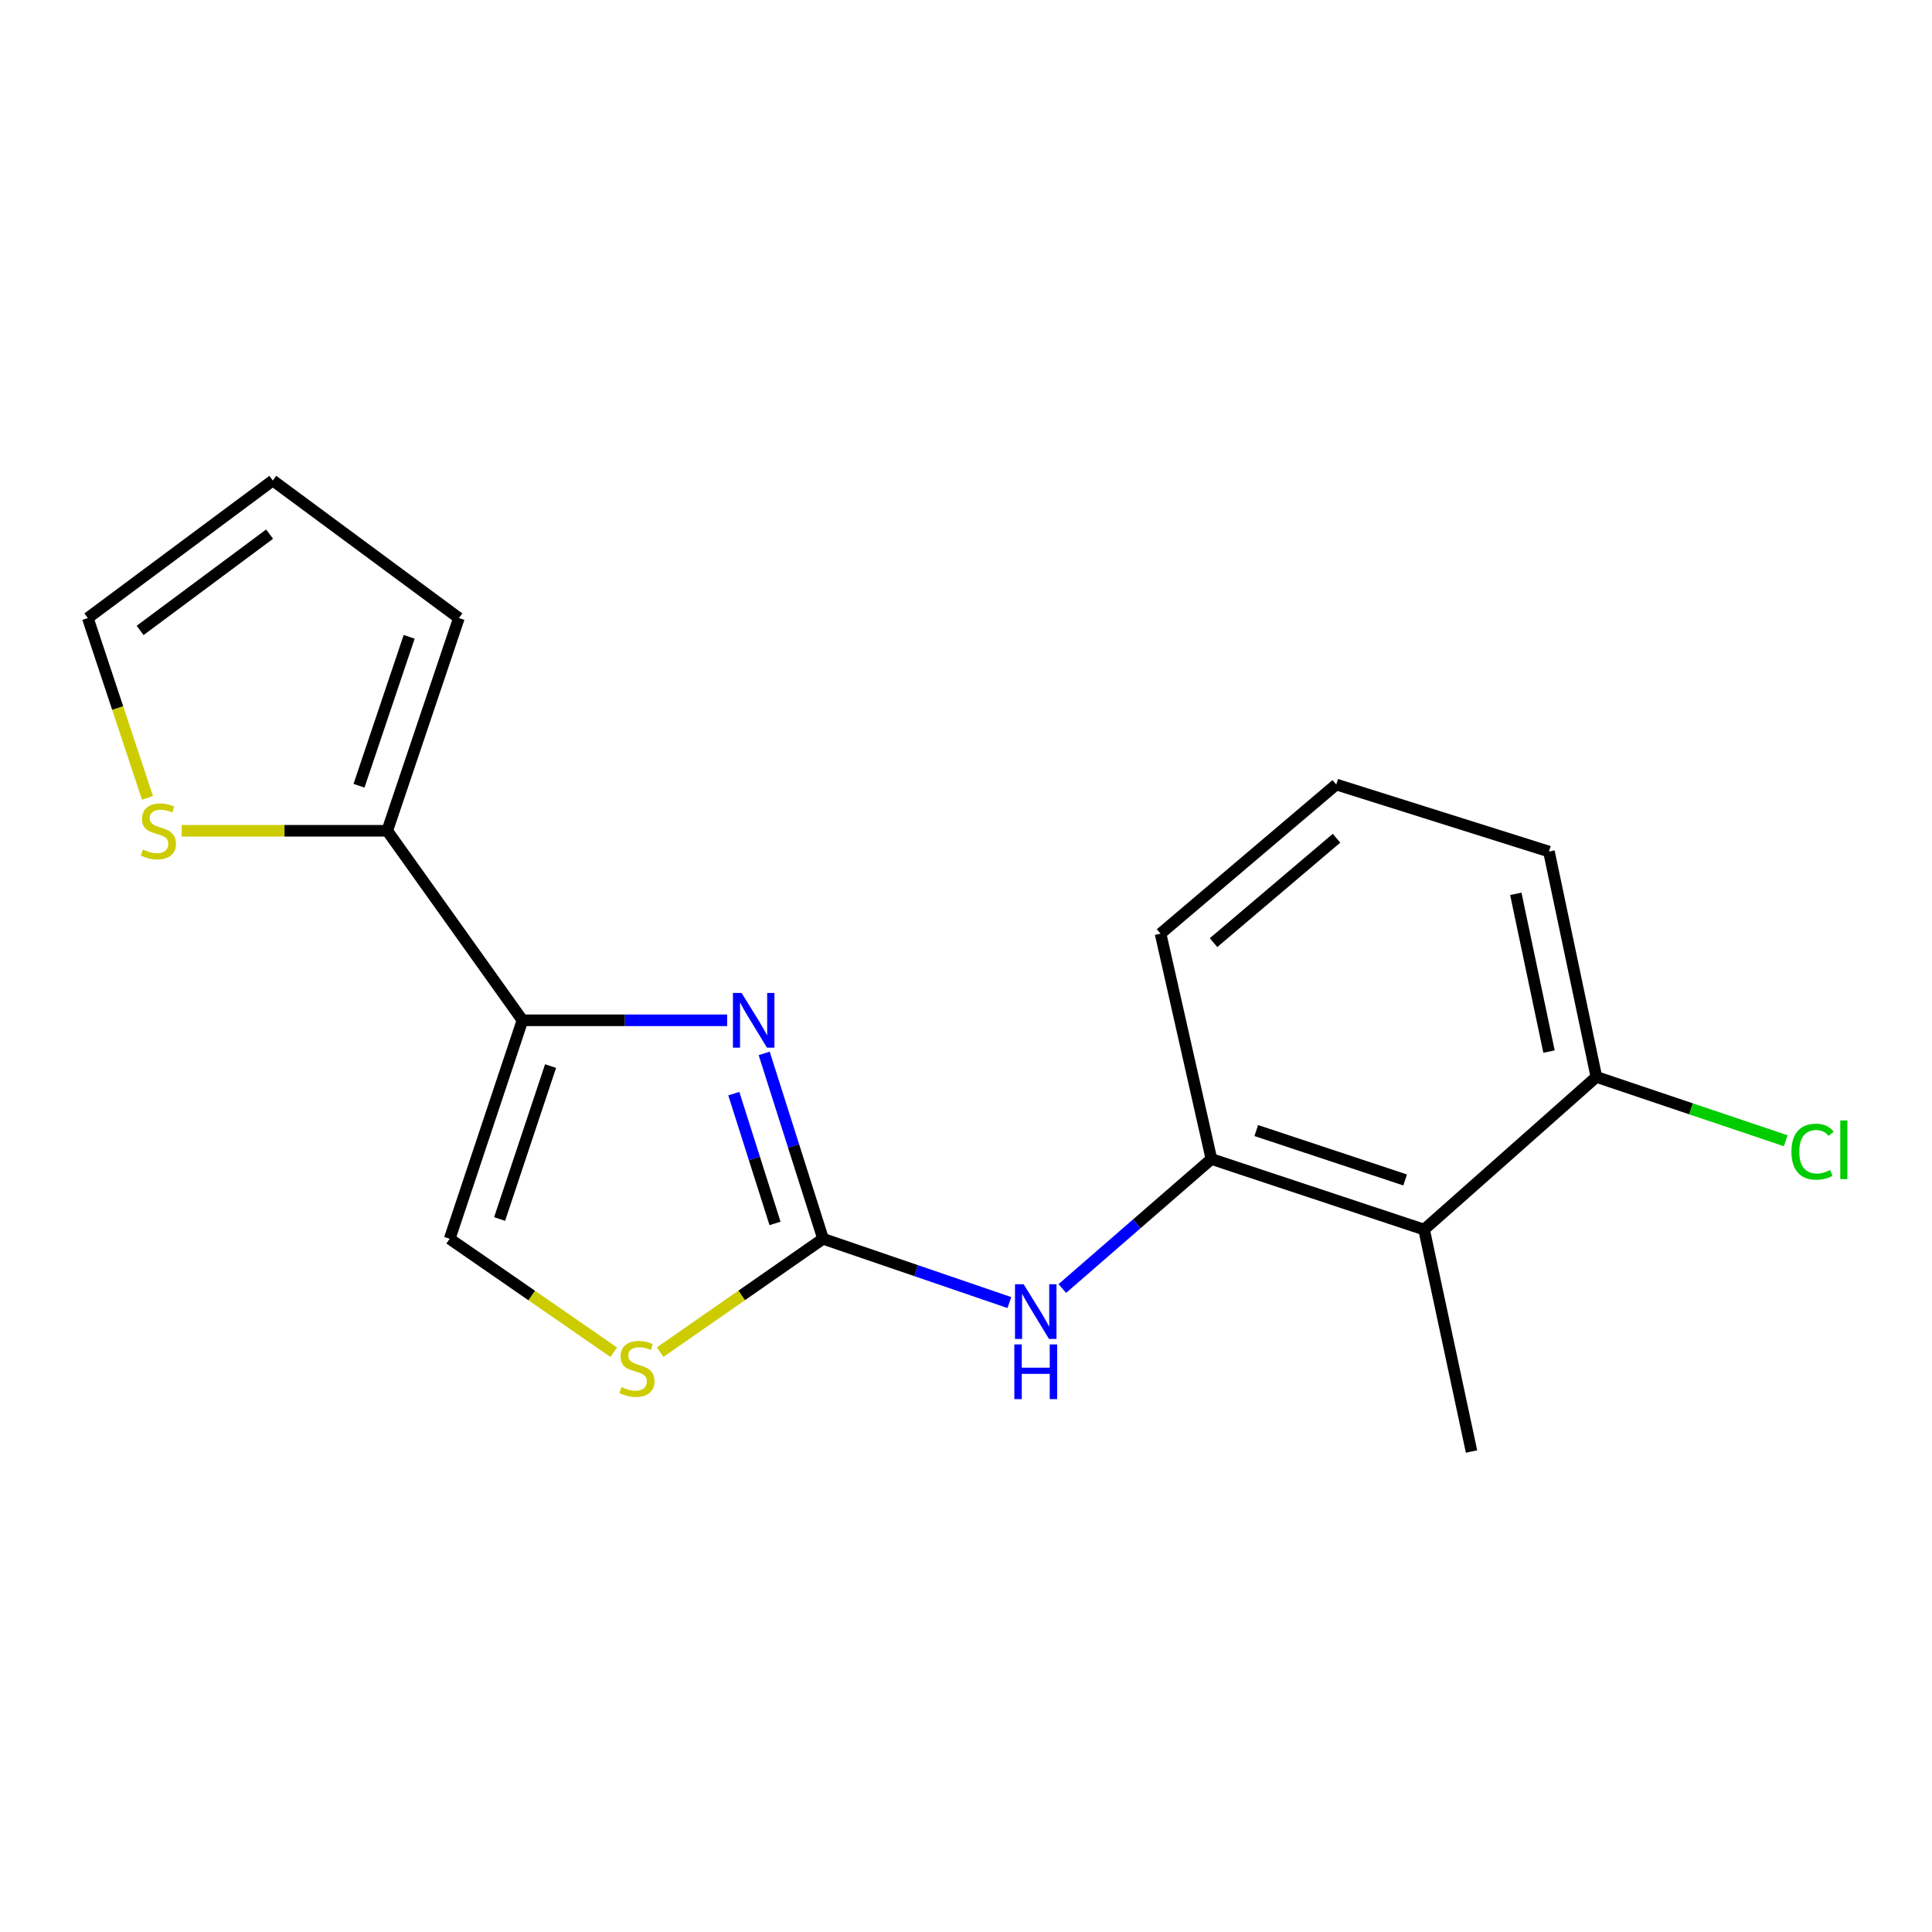 <?xml version='1.0' encoding='iso-8859-1'?>
<svg version='1.1' baseProfile='full'
              xmlns='http://www.w3.org/2000/svg'
                      xmlns:rdkit='http://www.rdkit.org/xml'
                      xmlns:xlink='http://www.w3.org/1999/xlink'
                  xml:space='preserve'
width='1000px' height='1000px' viewBox='0 0 1000 1000'>
<!-- END OF HEADER -->
<rect style='opacity:1.0;fill:#FFFFFF;stroke:none' width='1000' height='1000' x='0' y='0'> </rect>
<path class='bond-0' d='M 376.372,528.104 L 323.399,528.104' style='fill:none;fill-rule:evenodd;stroke:#0000FF;stroke-width:6px;stroke-linecap:butt;stroke-linejoin:miter;stroke-opacity:1' />
<path class='bond-0' d='M 323.399,528.104 L 270.426,528.104' style='fill:none;fill-rule:evenodd;stroke:#000000;stroke-width:6px;stroke-linecap:butt;stroke-linejoin:miter;stroke-opacity:1' />
<path class='bond-1' d='M 395.542,545.23 L 410.778,593.212' style='fill:none;fill-rule:evenodd;stroke:#0000FF;stroke-width:6px;stroke-linecap:butt;stroke-linejoin:miter;stroke-opacity:1' />
<path class='bond-1' d='M 410.778,593.212 L 426.014,641.193' style='fill:none;fill-rule:evenodd;stroke:#000000;stroke-width:6px;stroke-linecap:butt;stroke-linejoin:miter;stroke-opacity:1' />
<path class='bond-1' d='M 379.821,566.068 L 390.486,599.655' style='fill:none;fill-rule:evenodd;stroke:#0000FF;stroke-width:6px;stroke-linecap:butt;stroke-linejoin:miter;stroke-opacity:1' />
<path class='bond-1' d='M 390.486,599.655 L 401.151,633.242' style='fill:none;fill-rule:evenodd;stroke:#000000;stroke-width:6px;stroke-linecap:butt;stroke-linejoin:miter;stroke-opacity:1' />
<path class='bond-3' d='M 270.426,528.104 L 200.439,430.013' style='fill:none;fill-rule:evenodd;stroke:#000000;stroke-width:6px;stroke-linecap:butt;stroke-linejoin:miter;stroke-opacity:1' />
<path class='bond-4' d='M 270.426,528.104 L 232.754,641.193' style='fill:none;fill-rule:evenodd;stroke:#000000;stroke-width:6px;stroke-linecap:butt;stroke-linejoin:miter;stroke-opacity:1' />
<path class='bond-4' d='M 284.975,551.796 L 258.604,630.958' style='fill:none;fill-rule:evenodd;stroke:#000000;stroke-width:6px;stroke-linecap:butt;stroke-linejoin:miter;stroke-opacity:1' />
<path class='bond-2' d='M 426.014,641.193 L 383.857,670.528' style='fill:none;fill-rule:evenodd;stroke:#000000;stroke-width:6px;stroke-linecap:butt;stroke-linejoin:miter;stroke-opacity:1' />
<path class='bond-2' d='M 383.857,670.528 L 341.7,699.863' style='fill:none;fill-rule:evenodd;stroke:#CCCC00;stroke-width:6px;stroke-linecap:butt;stroke-linejoin:miter;stroke-opacity:1' />
<path class='bond-5' d='M 426.014,641.193 L 474.232,657.699' style='fill:none;fill-rule:evenodd;stroke:#000000;stroke-width:6px;stroke-linecap:butt;stroke-linejoin:miter;stroke-opacity:1' />
<path class='bond-5' d='M 474.232,657.699 L 522.45,674.205' style='fill:none;fill-rule:evenodd;stroke:#0000FF;stroke-width:6px;stroke-linecap:butt;stroke-linejoin:miter;stroke-opacity:1' />
<path class='bond-18' d='M 317.659,699.907 L 275.207,670.55' style='fill:none;fill-rule:evenodd;stroke:#CCCC00;stroke-width:6px;stroke-linecap:butt;stroke-linejoin:miter;stroke-opacity:1' />
<path class='bond-18' d='M 275.207,670.55 L 232.754,641.193' style='fill:none;fill-rule:evenodd;stroke:#000000;stroke-width:6px;stroke-linecap:butt;stroke-linejoin:miter;stroke-opacity:1' />
<path class='bond-8' d='M 200.439,430.013 L 147.236,430.013' style='fill:none;fill-rule:evenodd;stroke:#000000;stroke-width:6px;stroke-linecap:butt;stroke-linejoin:miter;stroke-opacity:1' />
<path class='bond-8' d='M 147.236,430.013 L 94.033,430.013' style='fill:none;fill-rule:evenodd;stroke:#CCCC00;stroke-width:6px;stroke-linecap:butt;stroke-linejoin:miter;stroke-opacity:1' />
<path class='bond-10' d='M 200.439,430.013 L 237.52,319.904' style='fill:none;fill-rule:evenodd;stroke:#000000;stroke-width:6px;stroke-linecap:butt;stroke-linejoin:miter;stroke-opacity:1' />
<path class='bond-10' d='M 185.824,406.701 L 211.781,329.625' style='fill:none;fill-rule:evenodd;stroke:#000000;stroke-width:6px;stroke-linecap:butt;stroke-linejoin:miter;stroke-opacity:1' />
<path class='bond-6' d='M 549.85,666.933 L 588.436,633.417' style='fill:none;fill-rule:evenodd;stroke:#0000FF;stroke-width:6px;stroke-linecap:butt;stroke-linejoin:miter;stroke-opacity:1' />
<path class='bond-6' d='M 588.436,633.417 L 627.022,599.901' style='fill:none;fill-rule:evenodd;stroke:#000000;stroke-width:6px;stroke-linecap:butt;stroke-linejoin:miter;stroke-opacity:1' />
<path class='bond-7' d='M 627.022,599.901 L 737.107,636.426' style='fill:none;fill-rule:evenodd;stroke:#000000;stroke-width:6px;stroke-linecap:butt;stroke-linejoin:miter;stroke-opacity:1' />
<path class='bond-7' d='M 650.24,585.172 L 727.299,610.74' style='fill:none;fill-rule:evenodd;stroke:#000000;stroke-width:6px;stroke-linecap:butt;stroke-linejoin:miter;stroke-opacity:1' />
<path class='bond-14' d='M 627.022,599.901 L 600.705,483.251' style='fill:none;fill-rule:evenodd;stroke:#000000;stroke-width:6px;stroke-linecap:butt;stroke-linejoin:miter;stroke-opacity:1' />
<path class='bond-9' d='M 737.107,636.426 L 826.28,557.414' style='fill:none;fill-rule:evenodd;stroke:#000000;stroke-width:6px;stroke-linecap:butt;stroke-linejoin:miter;stroke-opacity:1' />
<path class='bond-15' d='M 737.107,636.426 L 761.662,751.301' style='fill:none;fill-rule:evenodd;stroke:#000000;stroke-width:6px;stroke-linecap:butt;stroke-linejoin:miter;stroke-opacity:1' />
<path class='bond-11' d='M 76.344,412.992 L 60.899,366.448' style='fill:none;fill-rule:evenodd;stroke:#CCCC00;stroke-width:6px;stroke-linecap:butt;stroke-linejoin:miter;stroke-opacity:1' />
<path class='bond-11' d='M 60.899,366.448 L 45.455,319.904' style='fill:none;fill-rule:evenodd;stroke:#000000;stroke-width:6px;stroke-linecap:butt;stroke-linejoin:miter;stroke-opacity:1' />
<path class='bond-13' d='M 826.28,557.414 L 875.28,573.93' style='fill:none;fill-rule:evenodd;stroke:#000000;stroke-width:6px;stroke-linecap:butt;stroke-linejoin:miter;stroke-opacity:1' />
<path class='bond-13' d='M 875.28,573.93 L 924.279,590.447' style='fill:none;fill-rule:evenodd;stroke:#00CC00;stroke-width:6px;stroke-linecap:butt;stroke-linejoin:miter;stroke-opacity:1' />
<path class='bond-20' d='M 826.28,557.414 L 801.736,440.764' style='fill:none;fill-rule:evenodd;stroke:#000000;stroke-width:6px;stroke-linecap:butt;stroke-linejoin:miter;stroke-opacity:1' />
<path class='bond-20' d='M 801.764,544.3 L 784.583,462.646' style='fill:none;fill-rule:evenodd;stroke:#000000;stroke-width:6px;stroke-linecap:butt;stroke-linejoin:miter;stroke-opacity:1' />
<path class='bond-12' d='M 237.52,319.904 L 141.204,248.699' style='fill:none;fill-rule:evenodd;stroke:#000000;stroke-width:6px;stroke-linecap:butt;stroke-linejoin:miter;stroke-opacity:1' />
<path class='bond-19' d='M 45.455,319.904 L 141.204,248.699' style='fill:none;fill-rule:evenodd;stroke:#000000;stroke-width:6px;stroke-linecap:butt;stroke-linejoin:miter;stroke-opacity:1' />
<path class='bond-19' d='M 72.522,326.308 L 139.546,276.464' style='fill:none;fill-rule:evenodd;stroke:#000000;stroke-width:6px;stroke-linecap:butt;stroke-linejoin:miter;stroke-opacity:1' />
<path class='bond-16' d='M 600.705,483.251 L 691.64,406.061' style='fill:none;fill-rule:evenodd;stroke:#000000;stroke-width:6px;stroke-linecap:butt;stroke-linejoin:miter;stroke-opacity:1' />
<path class='bond-16' d='M 628.123,487.904 L 691.778,433.871' style='fill:none;fill-rule:evenodd;stroke:#000000;stroke-width:6px;stroke-linecap:butt;stroke-linejoin:miter;stroke-opacity:1' />
<path class='bond-17' d='M 691.64,406.061 L 801.736,440.764' style='fill:none;fill-rule:evenodd;stroke:#000000;stroke-width:6px;stroke-linecap:butt;stroke-linejoin:miter;stroke-opacity:1' />
<path  class='atom-0' d='M 383.844 513.944
L 393.124 528.944
Q 394.044 530.424, 395.524 533.104
Q 397.004 535.784, 397.084 535.944
L 397.084 513.944
L 400.844 513.944
L 400.844 542.264
L 396.964 542.264
L 387.004 525.864
Q 385.844 523.944, 384.604 521.744
Q 383.404 519.544, 383.044 518.864
L 383.044 542.264
L 379.364 542.264
L 379.364 513.944
L 383.844 513.944
' fill='#0000FF'/>
<path  class='atom-3' d='M 321.686 717.943
Q 322.006 718.063, 323.326 718.623
Q 324.646 719.183, 326.086 719.543
Q 327.566 719.863, 329.006 719.863
Q 331.686 719.863, 333.246 718.583
Q 334.806 717.263, 334.806 714.983
Q 334.806 713.423, 334.006 712.463
Q 333.246 711.503, 332.046 710.983
Q 330.846 710.463, 328.846 709.863
Q 326.326 709.103, 324.806 708.383
Q 323.326 707.663, 322.246 706.143
Q 321.206 704.623, 321.206 702.063
Q 321.206 698.503, 323.606 696.303
Q 326.046 694.103, 330.846 694.103
Q 334.126 694.103, 337.846 695.663
L 336.926 698.743
Q 333.526 697.343, 330.966 697.343
Q 328.206 697.343, 326.686 698.503
Q 325.166 699.623, 325.206 701.583
Q 325.206 703.103, 325.966 704.023
Q 326.766 704.943, 327.886 705.463
Q 329.046 705.983, 330.966 706.583
Q 333.526 707.383, 335.046 708.183
Q 336.566 708.983, 337.646 710.623
Q 338.766 712.223, 338.766 714.983
Q 338.766 718.903, 336.126 721.023
Q 333.526 723.103, 329.166 723.103
Q 326.646 723.103, 324.726 722.543
Q 322.846 722.023, 320.606 721.103
L 321.686 717.943
' fill='#CCCC00'/>
<path  class='atom-6' d='M 529.839 664.718
L 539.119 679.718
Q 540.039 681.198, 541.519 683.878
Q 542.999 686.558, 543.079 686.718
L 543.079 664.718
L 546.839 664.718
L 546.839 693.038
L 542.959 693.038
L 532.999 676.638
Q 531.839 674.718, 530.599 672.518
Q 529.399 670.318, 529.039 669.638
L 529.039 693.038
L 525.359 693.038
L 525.359 664.718
L 529.839 664.718
' fill='#0000FF'/>
<path  class='atom-6' d='M 525.019 695.87
L 528.859 695.87
L 528.859 707.91
L 543.339 707.91
L 543.339 695.87
L 547.179 695.87
L 547.179 724.19
L 543.339 724.19
L 543.339 711.11
L 528.859 711.11
L 528.859 724.19
L 525.019 724.19
L 525.019 695.87
' fill='#0000FF'/>
<path  class='atom-9' d='M 73.992 439.733
Q 74.312 439.853, 75.632 440.413
Q 76.952 440.973, 78.392 441.333
Q 79.872 441.653, 81.312 441.653
Q 83.992 441.653, 85.552 440.373
Q 87.112 439.053, 87.112 436.773
Q 87.112 435.213, 86.312 434.253
Q 85.552 433.293, 84.352 432.773
Q 83.152 432.253, 81.152 431.653
Q 78.632 430.893, 77.112 430.173
Q 75.632 429.453, 74.552 427.933
Q 73.512 426.413, 73.512 423.853
Q 73.512 420.293, 75.912 418.093
Q 78.352 415.893, 83.152 415.893
Q 86.432 415.893, 90.152 417.453
L 89.232 420.533
Q 85.832 419.133, 83.272 419.133
Q 80.512 419.133, 78.992 420.293
Q 77.472 421.413, 77.512 423.373
Q 77.512 424.893, 78.272 425.813
Q 79.072 426.733, 80.192 427.253
Q 81.352 427.773, 83.272 428.373
Q 85.832 429.173, 87.352 429.973
Q 88.872 430.773, 89.952 432.413
Q 91.072 434.013, 91.072 436.773
Q 91.072 440.693, 88.432 442.813
Q 85.832 444.893, 81.472 444.893
Q 78.952 444.893, 77.032 444.333
Q 75.152 443.813, 72.912 442.893
L 73.992 439.733
' fill='#CCCC00'/>
<path  class='atom-14' d='M 927.231 596.102
Q 927.231 589.062, 930.511 585.382
Q 933.831 581.662, 940.111 581.662
Q 945.951 581.662, 949.071 585.782
L 946.431 587.942
Q 944.151 584.942, 940.111 584.942
Q 935.831 584.942, 933.551 587.822
Q 931.311 590.662, 931.311 596.102
Q 931.311 601.702, 933.631 604.582
Q 935.991 607.462, 940.551 607.462
Q 943.671 607.462, 947.311 605.582
L 948.431 608.582
Q 946.951 609.542, 944.711 610.102
Q 942.471 610.662, 939.991 610.662
Q 933.831 610.662, 930.511 606.902
Q 927.231 603.142, 927.231 596.102
' fill='#00CC00'/>
<path  class='atom-14' d='M 952.511 579.942
L 956.191 579.942
L 956.191 610.302
L 952.511 610.302
L 952.511 579.942
' fill='#00CC00'/>
</svg>
